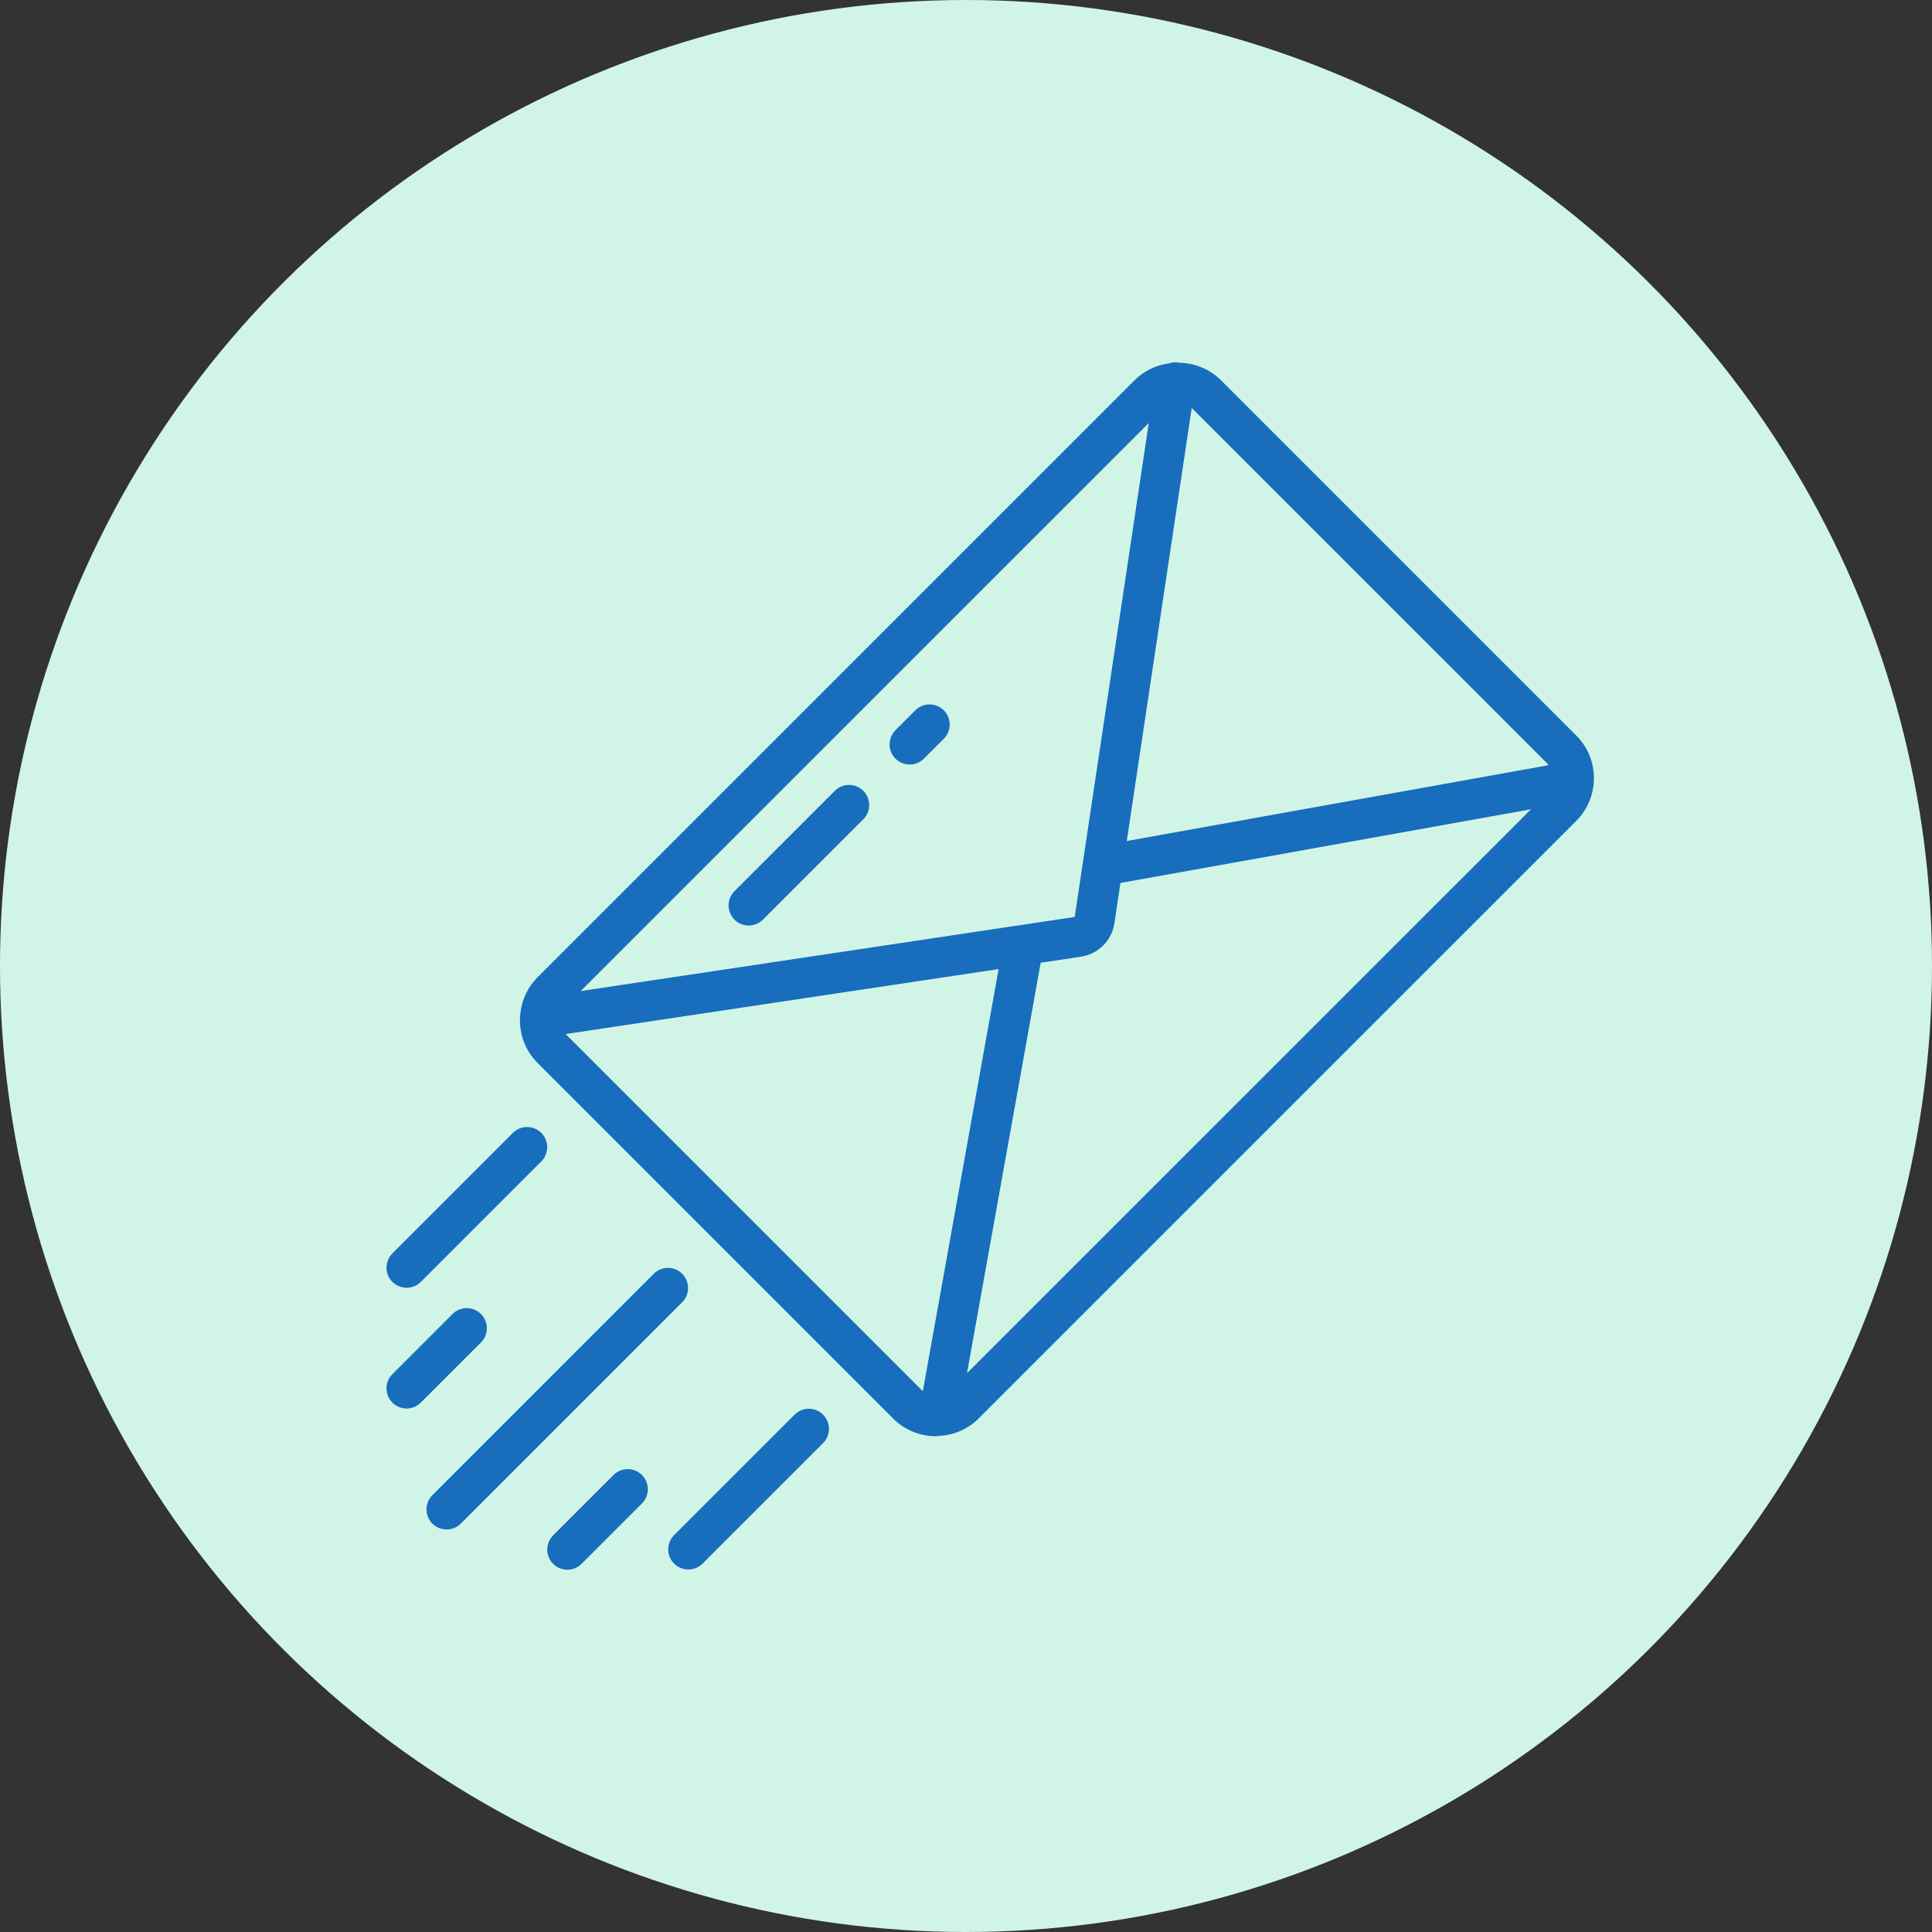 <svg width="80" height="80" viewBox="0 0 80 80" fill="none" xmlns="http://www.w3.org/2000/svg">
    <rect x="0" y="0" width="80" height="80" fill="#333333" stroke="none"/>
    <circle cx="40" cy="40" r="40" transform="rotate(90 40 40)" fill="#D0F5E6"/>
    <g clip-path="url(#clip0)">
        <path d="M50.538 15.725C50.079 15.28 49.467 15.028 48.828 15.022C48.813 15.022 48.802 15.009 48.787 15.007C48.656 14.99 48.522 15.005 48.398 15.05C47.872 15.117 47.381 15.354 47.001 15.725L22.253 40.472C21.863 40.865 21.616 41.377 21.552 41.927C21.451 42.692 21.709 43.46 22.253 44.008L36.985 58.74C37.453 59.209 38.09 59.472 38.752 59.471C38.79 59.471 38.827 59.462 38.863 59.46H38.877C38.888 59.46 38.898 59.455 38.909 59.455C39.516 59.422 40.089 59.167 40.52 58.739L65.269 33.991C66.245 33.014 66.245 31.432 65.269 30.456L50.538 15.725ZM64.089 31.634C64.104 31.649 64.11 31.67 64.123 31.685L46.657 34.825L49.346 16.895C49.346 16.895 49.355 16.9 49.358 16.904L64.089 31.634ZM47.568 17.516L44.501 37.969L24.045 41.038L47.568 17.516ZM23.433 42.829C23.433 42.829 23.428 42.82 23.425 42.817L41.351 40.127L38.215 57.594C38.199 57.58 38.179 57.575 38.163 57.559L23.433 42.829ZM40.041 56.861L43.092 39.866L44.75 39.616C45.474 39.512 46.042 38.944 46.146 38.221L46.396 36.562L63.395 33.51L40.041 56.861Z" fill="#186DBC"/>
        <path d="M27.08 52.734L17.914 61.901C17.697 62.11 17.61 62.42 17.686 62.711C17.763 63.003 17.99 63.23 18.281 63.306C18.573 63.383 18.883 63.296 19.092 63.079L28.258 53.913C28.574 53.586 28.569 53.066 28.248 52.745C27.926 52.423 27.407 52.419 27.08 52.734Z" fill="#186DBC"/>
        <path d="M16.836 53.324C17.057 53.324 17.269 53.236 17.425 53.08L22.425 48.08C22.741 47.753 22.736 47.233 22.415 46.912C22.094 46.591 21.574 46.586 21.247 46.902L16.247 51.901C16.009 52.14 15.937 52.498 16.066 52.809C16.196 53.121 16.499 53.324 16.836 53.324Z" fill="#186DBC"/>
        <path d="M27.913 64.746C28.238 65.071 28.766 65.071 29.091 64.746L34.091 59.746C34.407 59.419 34.402 58.899 34.081 58.578C33.759 58.256 33.24 58.252 32.913 58.568L27.913 63.567C27.588 63.893 27.588 64.42 27.913 64.746Z" fill="#186DBC"/>
        <path d="M16.836 58.324C17.057 58.324 17.269 58.236 17.425 58.079L19.925 55.579C20.241 55.252 20.236 54.733 19.915 54.411C19.594 54.09 19.074 54.086 18.747 54.401L16.247 56.901C16.009 57.139 15.937 57.498 16.066 57.809C16.196 58.12 16.499 58.324 16.836 58.324Z" fill="#186DBC"/>
        <path d="M25.414 61.067L22.914 63.567C22.697 63.776 22.61 64.086 22.686 64.378C22.763 64.669 22.99 64.896 23.282 64.973C23.573 65.049 23.883 64.962 24.092 64.745L26.592 62.246C26.907 61.919 26.903 61.399 26.582 61.077C26.26 60.756 25.741 60.752 25.414 61.067Z" fill="#186DBC"/>
        <path d="M30.413 38.081C30.738 38.406 31.266 38.406 31.591 38.081L35.757 33.914C36.073 33.587 36.069 33.068 35.748 32.746C35.426 32.425 34.906 32.42 34.58 32.736L30.413 36.902C30.088 37.228 30.088 37.755 30.413 38.081Z" fill="#186DBC"/>
        <path d="M37.668 31.658C37.889 31.658 38.101 31.571 38.257 31.414L39.09 30.581C39.406 30.254 39.402 29.734 39.08 29.413C38.759 29.092 38.239 29.087 37.912 29.403L37.079 30.236C36.841 30.474 36.77 30.833 36.898 31.144C37.027 31.456 37.331 31.658 37.668 31.658Z" fill="#186DBC"/>
    </g>
    <defs>
        <clipPath id="clip0">
            <rect width="50" height="50" fill="white" transform="translate(16 15)"/>
        </clipPath>
    </defs>
</svg>
